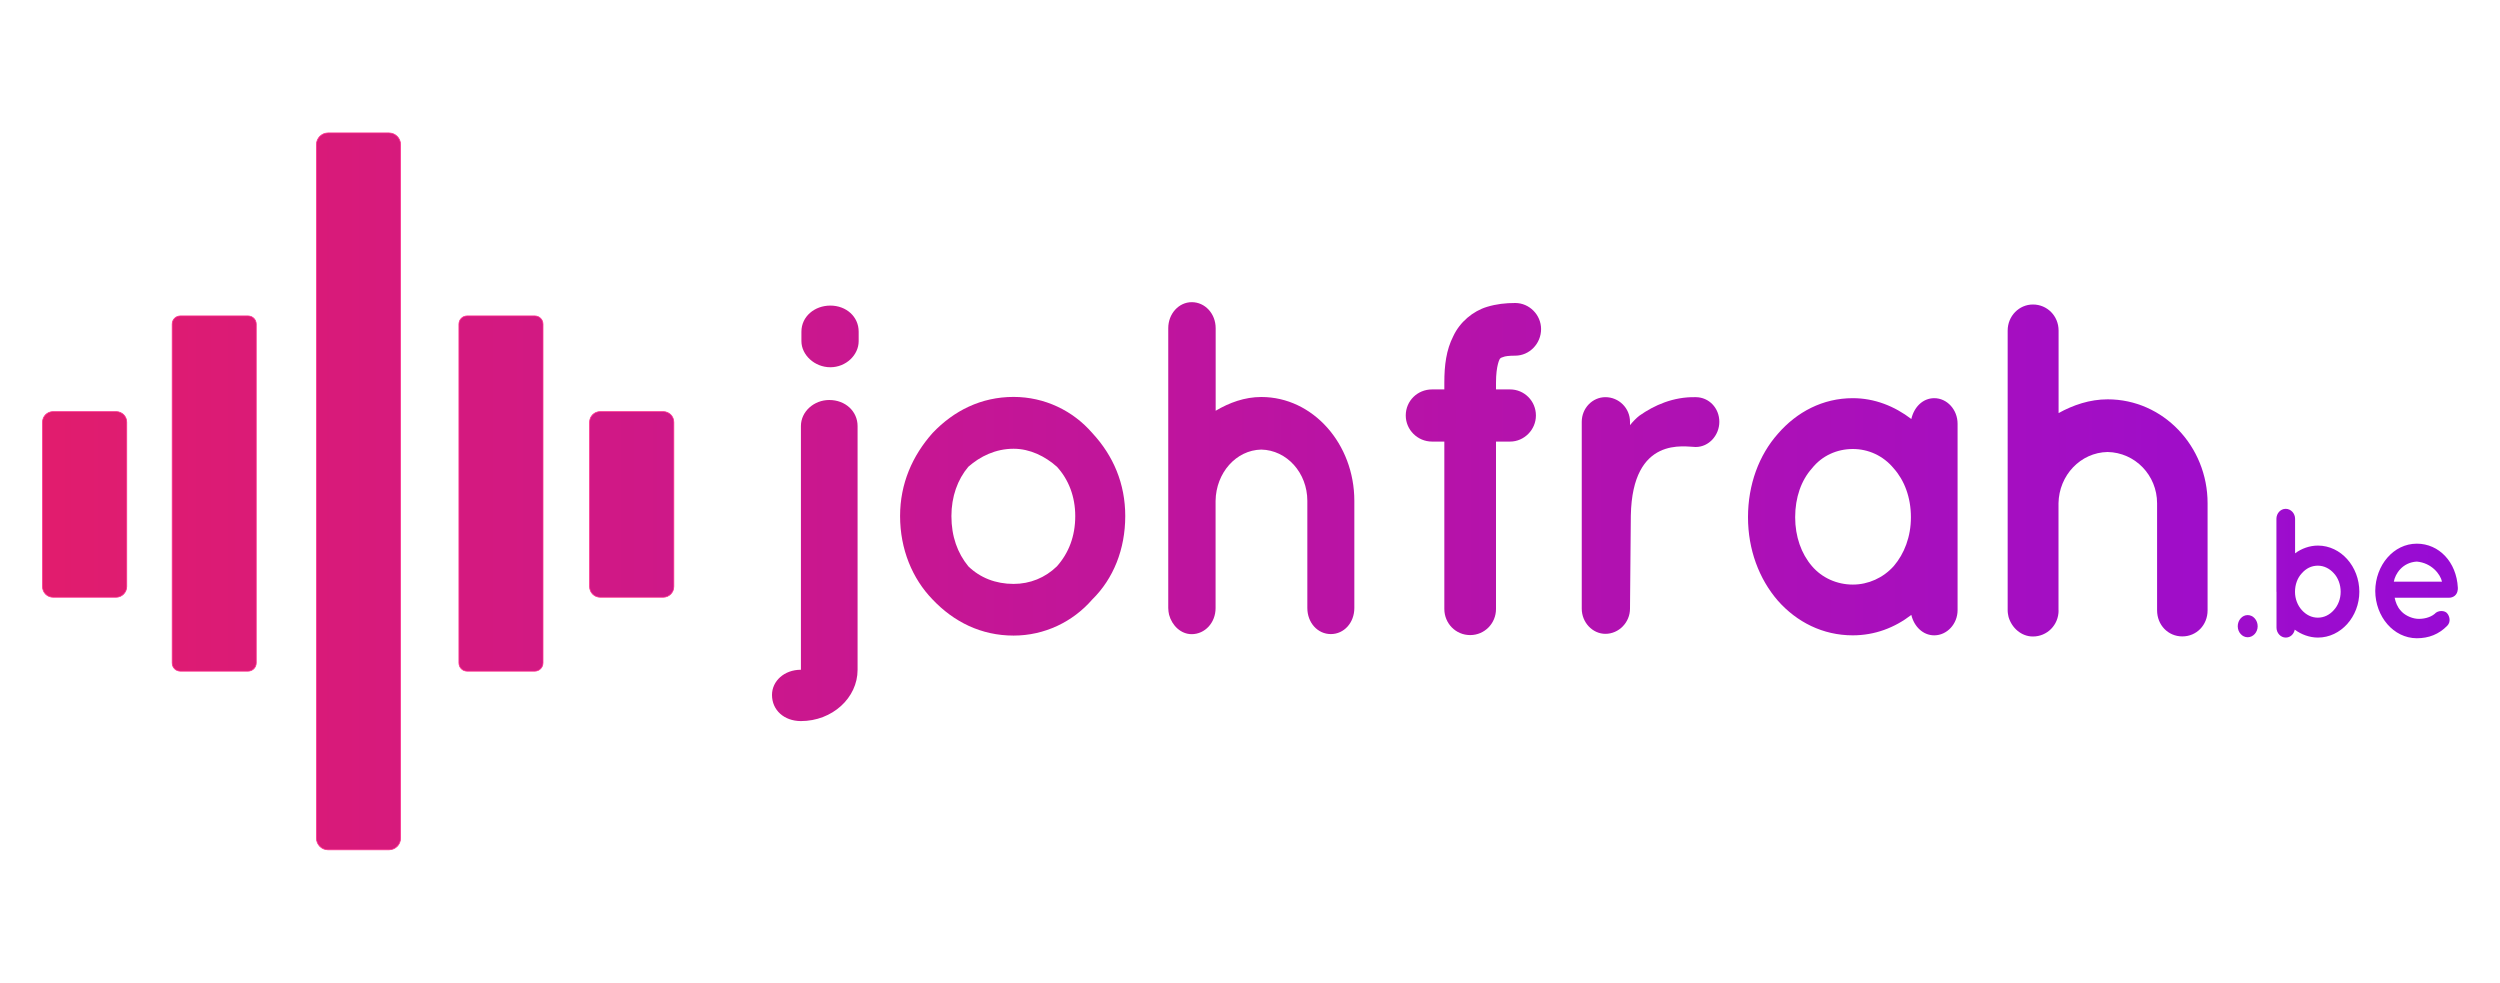 <svg xmlns="http://www.w3.org/2000/svg" xmlns:xlink="http://www.w3.org/1999/xlink" id="Layer_1" x="0px" y="0px" viewBox="0 0 3000 1179.3" style="enable-background:new 0 0 3000 1179.3;" xml:space="preserve"><style type="text/css">	.st0{fill:url(#SVGID_1_);stroke:#FF2F8D;stroke-width:0.911;stroke-miterlimit:10;}			.st1{fill:url(#SVGID_00000066503693335927433160000014537140878574538174_);stroke:#FF2F8D;stroke-width:0.911;stroke-miterlimit:10;}			.st2{fill:url(#SVGID_00000148655970500226959330000013270315972211919009_);stroke:#FF2F8D;stroke-width:0.911;stroke-miterlimit:10;}			.st3{fill:url(#SVGID_00000025419462003932396460000015759204932827908251_);stroke:#FF2F8D;stroke-width:0.911;stroke-miterlimit:10;}			.st4{fill:url(#SVGID_00000080905914380139618380000011880087649219358876_);stroke:#FF2F8D;stroke-width:0.911;stroke-miterlimit:10;}	.st5{fill:url(#SVGID_00000011004612684983017990000014833125764594768295_);}	.st6{fill:url(#SVGID_00000001664493403367803610000004643003514792974014_);}	.st7{fill:url(#SVGID_00000043435945644291336420000000348865502661149071_);}	.st8{fill:url(#SVGID_00000158716750727430463660000007849391964595566271_);}	.st9{fill:url(#SVGID_00000005968618859283772910000010314869492430623414_);}	.st10{fill:url(#SVGID_00000155131304362853501720000001659228245400317612_);}	.st11{fill:url(#SVGID_00000072986199828605392480000016251614161256581300_);}	.st12{fill:url(#SVGID_00000114793384597607535170000001521371888217609907_);}	.st13{fill:url(#SVGID_00000162316949921166584550000003645081367256584331_);}	.st14{fill:url(#SVGID_00000004536990149360285520000016140233296221344425_);}</style><g>	<g>		<linearGradient id="SVGID_1_" gradientUnits="userSpaceOnUse" x1="-98.531" y1="589.638" x2="3000.091" y2="589.638">			<stop offset="0" style="stop-color:#E51D68"></stop>			<stop offset="1" style="stop-color:#960BD6"></stop>		</linearGradient>		<path class="st0" d="M466.6,1019.8h-72.8c-7.8,0-14.1-6.3-14.1-14.1V173.6c0-7.8,6.3-14.1,14.1-14.1h72.8   c7.8,0,14.1,6.3,14.1,14.1v832.1C480.7,1013.5,474.4,1019.8,466.6,1019.8z"></path>					<linearGradient id="SVGID_00000140702294171063348180000000718951216962848415_" gradientUnits="userSpaceOnUse" x1="-98.531" y1="592.235" x2="3000.091" y2="592.235">			<stop offset="0" style="stop-color:#E51D68"></stop>			<stop offset="1" style="stop-color:#960BD6"></stop>		</linearGradient>					<path style="fill:url(#SVGID_00000140702294171063348180000000718951216962848415_);stroke:#FF2F8D;stroke-width:0.911;stroke-miterlimit:10;" d="   M297.6,805.4h-81.1c-5.5,0-9.9-4.4-9.9-9.9V389c0-5.5,4.4-9.9,9.9-9.9h81.1c5.5,0,9.9,4.4,9.9,9.9v406.4   C307.5,800.9,303.1,805.4,297.6,805.4z"></path>					<linearGradient id="SVGID_00000044163934760441706030000013215301494254286750_" gradientUnits="userSpaceOnUse" x1="-98.531" y1="592.235" x2="3000.091" y2="592.235">			<stop offset="0" style="stop-color:#E51D68"></stop>			<stop offset="1" style="stop-color:#960BD6"></stop>		</linearGradient>					<path style="fill:url(#SVGID_00000044163934760441706030000013215301494254286750_);stroke:#FF2F8D;stroke-width:0.911;stroke-miterlimit:10;" d="   M641.7,805.4h-81.1c-5.5,0-9.9-4.4-9.9-9.9V389c0-5.5,4.4-9.9,9.9-9.9h81.1c5.5,0,9.9,4.4,9.9,9.9v406.4   C651.6,800.9,647.2,805.4,641.7,805.4z"></path>					<linearGradient id="SVGID_00000116926744693086171650000014972469191389863307_" gradientUnits="userSpaceOnUse" x1="-98.531" y1="605.301" x2="3000.091" y2="605.301">			<stop offset="0" style="stop-color:#E51D68"></stop>			<stop offset="1" style="stop-color:#960BD6"></stop>		</linearGradient>					<path style="fill:url(#SVGID_00000116926744693086171650000014972469191389863307_);stroke:#FF2F8D;stroke-width:0.911;stroke-miterlimit:10;" d="   M795.8,716.7h-75.5c-7.1,0-12.8-5.7-12.8-12.8V506.7c0-7.1,5.7-12.8,12.8-12.8h75.5c7.1,0,12.8,5.7,12.8,12.8v197.2   C808.6,710.9,802.9,716.7,795.8,716.7z"></path>					<linearGradient id="SVGID_00000142141788098658397020000016849812761805004426_" gradientUnits="userSpaceOnUse" x1="-98.531" y1="605.301" x2="3000.091" y2="605.301">			<stop offset="0" style="stop-color:#E51D68"></stop>			<stop offset="1" style="stop-color:#960BD6"></stop>		</linearGradient>					<path style="fill:url(#SVGID_00000142141788098658397020000016849812761805004426_);stroke:#FF2F8D;stroke-width:0.911;stroke-miterlimit:10;" d="   M139.3,716.7H63.8c-7.1,0-12.8-5.7-12.8-12.8V506.7c0-7.1,5.7-12.8,12.8-12.8h75.5c7.1,0,12.8,5.7,12.8,12.8v197.2   C152,710.9,146.3,716.7,139.3,716.7z"></path>	</g>			<linearGradient id="SVGID_00000007386315346774458250000000356630980717720735_" gradientUnits="userSpaceOnUse" x1="-98.531" y1="615.979" x2="3000.091" y2="615.979">		<stop offset="0" style="stop-color:#E51D68"></stop>		<stop offset="1" style="stop-color:#960BD6"></stop>	</linearGradient>	<path style="fill:url(#SVGID_00000007386315346774458250000000356630980717720735_);" d="M926.4,833.9c0-16.5,14.5-30.2,34.7-30.2  V511.3c0-17.6,15.8-31.3,34-31.3c19.5,0,34,13.7,34,31.3v292.5c0,33.6-30.3,61.5-68.1,61.5C940.9,865.2,926.4,852.2,926.4,833.9z   M961.7,409.4V398c0-18.2,15.8-31.3,34.7-31.3c18.9,0,34,13.1,34,31.3v11.4c0,16.5-15.1,31.3-34,31.3  C977.5,440.7,961.7,425.9,961.7,409.4z"></path>			<linearGradient id="SVGID_00000121278383024331385730000001264027023068912002_" gradientUnits="userSpaceOnUse" x1="-98.531" y1="619.542" x2="3000.091" y2="619.542">		<stop offset="0" style="stop-color:#E51D68"></stop>		<stop offset="1" style="stop-color:#960BD6"></stop>	</linearGradient>	<path style="fill:url(#SVGID_00000121278383024331385730000001264027023068912002_);" d="M1119.1,719.4c-24.3-25-39-60.3-39-100.2  c0-38.7,14.7-72.3,39-99.6c25.4-26.7,58.2-43.3,97.2-43.3c37.3,0,71.2,16.5,94.4,43.3c25.4,27.3,39.6,60.9,39.6,99.6  c0,39.8-14.1,75.1-39.6,100.2c-23.2,26.7-57.1,43.3-94.4,43.3C1177.3,762.7,1144.5,746.2,1119.1,719.4z M1141.7,619.3  c0,24.5,7.3,44.4,20.3,60.3c14.1,13.7,32.8,21.1,54.3,21.1c19.8,0,37.9-7.4,52-21.1c14.1-15.9,22-35.9,22-60.3  c0-23.3-7.9-43.8-22-59.2c-14.1-12.5-32.2-21.6-52-21.6c-21.5,0-40.1,9.1-54.3,21.6C1149.1,575.4,1141.7,595.9,1141.7,619.3z"></path>			<linearGradient id="SVGID_00000021831651733303490970000000762152732319888024_" gradientUnits="userSpaceOnUse" x1="-98.531" y1="561.778" x2="3000.091" y2="561.778">		<stop offset="0" style="stop-color:#E51D68"></stop>		<stop offset="1" style="stop-color:#960BD6"></stop>	</linearGradient>	<path style="fill:url(#SVGID_00000021831651733303490970000000762152732319888024_);" d="M1458.7,729.7c0,17.6-12.8,31.3-28.7,31.3  c-12.8,0-23.6-10.2-27.1-23.3c-0.5-2.3-1-5.1-1-8V393.9c0-17.6,12.8-31.3,28.2-31.3c15.9,0,28.7,13.7,28.7,31.3v99  c16.4-9.7,34.8-16.5,54.8-16.5c62,0,111.6,56.3,111.6,124.6v128.6c0,17.6-12.3,31.3-28.2,31.3c-15.9,0-28.2-13.7-28.2-31.3V601  c0-33.6-24.6-60.9-55.3-61.5c-30.2,0.6-54.3,27.9-54.8,61.5V729.7z"></path>			<linearGradient id="SVGID_00000123438080080662738180000011695016204924556177_" gradientUnits="userSpaceOnUse" x1="-98.531" y1="562.866" x2="3000.091" y2="562.866">		<stop offset="0" style="stop-color:#E51D68"></stop>		<stop offset="1" style="stop-color:#960BD6"></stop>	</linearGradient>	<path style="fill:url(#SVGID_00000123438080080662738180000011695016204924556177_);" d="M1795.2,459.3v8h16.9  c16.9,0,31,13.7,31,31.3c0,17.1-14.1,31.3-31,31.3h-16.9v200.9c0,17.1-13.5,31.3-31,31.3c-17.5,0-31-14.2-31-31.3V529.9h-14.7  c-17.5,0-31.6-14.2-31.6-31.3c0-17.6,14.1-31.3,31.6-31.3h14.7v-8c0-21.1,2.3-39.3,10.7-55.8c7.9-17.1,23.7-30.2,40.6-35.3  c11.3-3.4,22-4.6,33.8-4.6c16.9,0,31,14.2,31,31.3c0,17.6-14.1,31.9-31,31.9c-7.3,0-12.4,0.6-14.7,1.7c-2.3,0.6-2.8,1.1-3.4,1.7  C1799.7,430.3,1795.2,438.2,1795.2,459.3z"></path>			<linearGradient id="SVGID_00000163788675543314109370000008745306992819205259_" gradientUnits="userSpaceOnUse" x1="-98.531" y1="618.607" x2="3000.091" y2="618.607">		<stop offset="0" style="stop-color:#E51D68"></stop>		<stop offset="1" style="stop-color:#960BD6"></stop>	</linearGradient>	<path style="fill:url(#SVGID_00000163788675543314109370000008745306992819205259_);" d="M2063.2,506.2c0,15.9-12.3,30.2-28.4,30.2  c-12.3,0-76-14.3-77.8,82.2l-1,111.8c0,16.5-13.4,30.2-29.5,30.2c-15.5,0-28.4-13.7-28.4-30.2V506.2c0-16.5,12.9-29.6,28.4-29.6  c16.1,0,29.5,13.1,29.5,29.6v4c3.2-4,7.5-8.5,11.3-11.4c17.7-12.5,40.7-22.8,67.5-22.2C2050.8,476.6,2063.2,489.7,2063.2,506.2z"></path>			<linearGradient id="SVGID_00000050649089372263817780000017273300714419330176_" gradientUnits="userSpaceOnUse" x1="-98.531" y1="620.109" x2="3000.091" y2="620.109">		<stop offset="0" style="stop-color:#E51D68"></stop>		<stop offset="1" style="stop-color:#960BD6"></stop>	</linearGradient>	<path style="fill:url(#SVGID_00000050649089372263817780000017273300714419330176_);" d="M2349.1,620.7v111.5  c0,16.5-12.7,30.2-28,30.2c-13.7,0-24.3-10.8-27.5-24.5c-20.1,15.4-43.8,24.5-70.3,24.5c-35.9,0-67.1-15.9-89.8-41.5  c-22.7-26.2-35.9-61.5-35.9-100.2c0-39.3,13.2-74.6,35.9-100.2c22.7-26.2,53.9-42.7,89.8-42.7c26.4,0,50.2,9.7,70.3,25  c3.2-14.2,13.7-25,27.5-25c15.3,0,28,13.7,28,30.7V620.7z M2293.1,620.7c0-23.9-7.9-44.4-20.6-58.6c-12.7-15.4-30.6-23.3-49.1-23.3  c-19,0-37,8-49.1,23.3c-12.7,14.2-20.1,34.7-20.1,58.6c0,23.3,7.4,43.8,20.1,58.6c12.1,14.2,30.1,22.2,49.1,22.2  c18.5,0,36.4-8,49.1-22.2C2285.2,664.5,2293.1,644,2293.1,620.7z"></path>			<linearGradient id="SVGID_00000121259010628841026100000002635549048489834405_" gradientUnits="userSpaceOnUse" x1="-98.531" y1="564.619" x2="3000.091" y2="564.619">		<stop offset="0" style="stop-color:#E51D68"></stop>		<stop offset="1" style="stop-color:#960BD6"></stop>	</linearGradient>	<path style="fill:url(#SVGID_00000121259010628841026100000002635549048489834405_);" d="M2470.3,732.5c0,17.6-13.8,31.3-30.8,31.3  c-13.8,0-25.3-10.2-29.2-23.3c-0.5-2.3-1.1-5.1-1.1-8V396.7c0-17.6,13.8-31.3,30.3-31.3c17.1,0,30.8,13.7,30.8,31.3v99  c17.6-9.7,37.4-16.5,58.9-16.5c66.6,0,119.9,56.3,119.9,124.6v128.6c0,17.6-13.2,31.3-30.3,31.3c-17.1,0-30.3-13.7-30.3-31.3V603.9  c0-33.6-26.4-60.9-59.4-61.5c-32.5,0.6-58.3,27.9-58.9,61.5V732.5z"></path>			<linearGradient id="SVGID_00000141414948840368501750000010509226809220566436_" gradientUnits="userSpaceOnUse" x1="-98.531" y1="751.4" x2="3000.091" y2="751.4">		<stop offset="0" style="stop-color:#E51D68"></stop>		<stop offset="1" style="stop-color:#960BD6"></stop>	</linearGradient>	<path style="fill:url(#SVGID_00000141414948840368501750000010509226809220566436_);" d="M2697.2,738.1c6.6,0,12,6.1,12,13.4  c0,7.3-5.5,13.2-12,13.2s-11.9-5.9-11.9-13.2C2685.3,744.2,2690.6,738.1,2697.2,738.1z"></path>			<linearGradient id="SVGID_00000179638988482055655670000002512431825703027894_" gradientUnits="userSpaceOnUse" x1="-98.531" y1="687.923" x2="3000.091" y2="687.923">		<stop offset="0" style="stop-color:#E51D68"></stop>		<stop offset="1" style="stop-color:#960BD6"></stop>	</linearGradient>	<path style="fill:url(#SVGID_00000179638988482055655670000002512431825703027894_);" d="M2731.7,710.2c0-0.2,0-0.2,0-0.2v-87.5  c0-6.4,4.9-11.9,11.1-11.9c6.3,0,11.3,5.5,11.3,11.9v41.5c7.6-5.7,17.4-9.3,27.4-9.3c27.6,0,49.7,25.2,49.7,55.4  c0,29.8-22.1,55-49.7,55c-10.2,0-20.1-3.8-27.8-9.5c-1,5.3-5.3,9.5-10.8,9.5c-6.1,0-11.1-5.5-11.1-11.9V710.2z M2754,710.2  c0,8.4,3.1,16.3,8.2,21.9c5.1,5.7,11.7,9.1,19.2,9.1c7.4,0,14.1-3.3,19.2-9.1c5.1-5.5,8.2-13.5,8.2-21.9c0-8.8-3.1-16.8-8.2-22.3  c-5.1-5.7-11.9-9.1-19.2-9.1c-7.6,0-14.1,3.3-19.2,9.1C2757,693.4,2754,701.4,2754,710.2z"></path>			<linearGradient id="SVGID_00000039847167420139894060000010296004438252437405_" gradientUnits="userSpaceOnUse" x1="-98.531" y1="709.157" x2="3000.091" y2="709.157">		<stop offset="0" style="stop-color:#E51D68"></stop>		<stop offset="1" style="stop-color:#960BD6"></stop>	</linearGradient>	<path style="fill:url(#SVGID_00000039847167420139894060000010296004438252437405_);" d="M2850.3,709.2  c0.2-30.9,21.9-56.8,49.9-56.8c26.6,0,47.6,22,49.2,52.7c0,0.2,0,0.7,0,1.1c0,0.5,0,1.6-0.2,2c-0.6,5.5-4.9,9.1-10.6,9.1h-65  c1,5.2,3.3,11.1,6.9,15c4.3,5.5,12.5,9.5,19.6,10.2c7.4,0.7,16.1-1.4,21.3-5.7c4.3-5,12.7-4.3,15.3-0.7c2.7,3.2,4.7,10,0,14.8  c-10,10.2-22.1,15-36.6,15C2872.2,765.7,2850.5,740,2850.3,709.2z M2872.6,698h57.8c-2-9.1-12.5-22.5-30.2-24.1  C2882.8,674.9,2874.2,688.7,2872.6,698z"></path></g></svg>